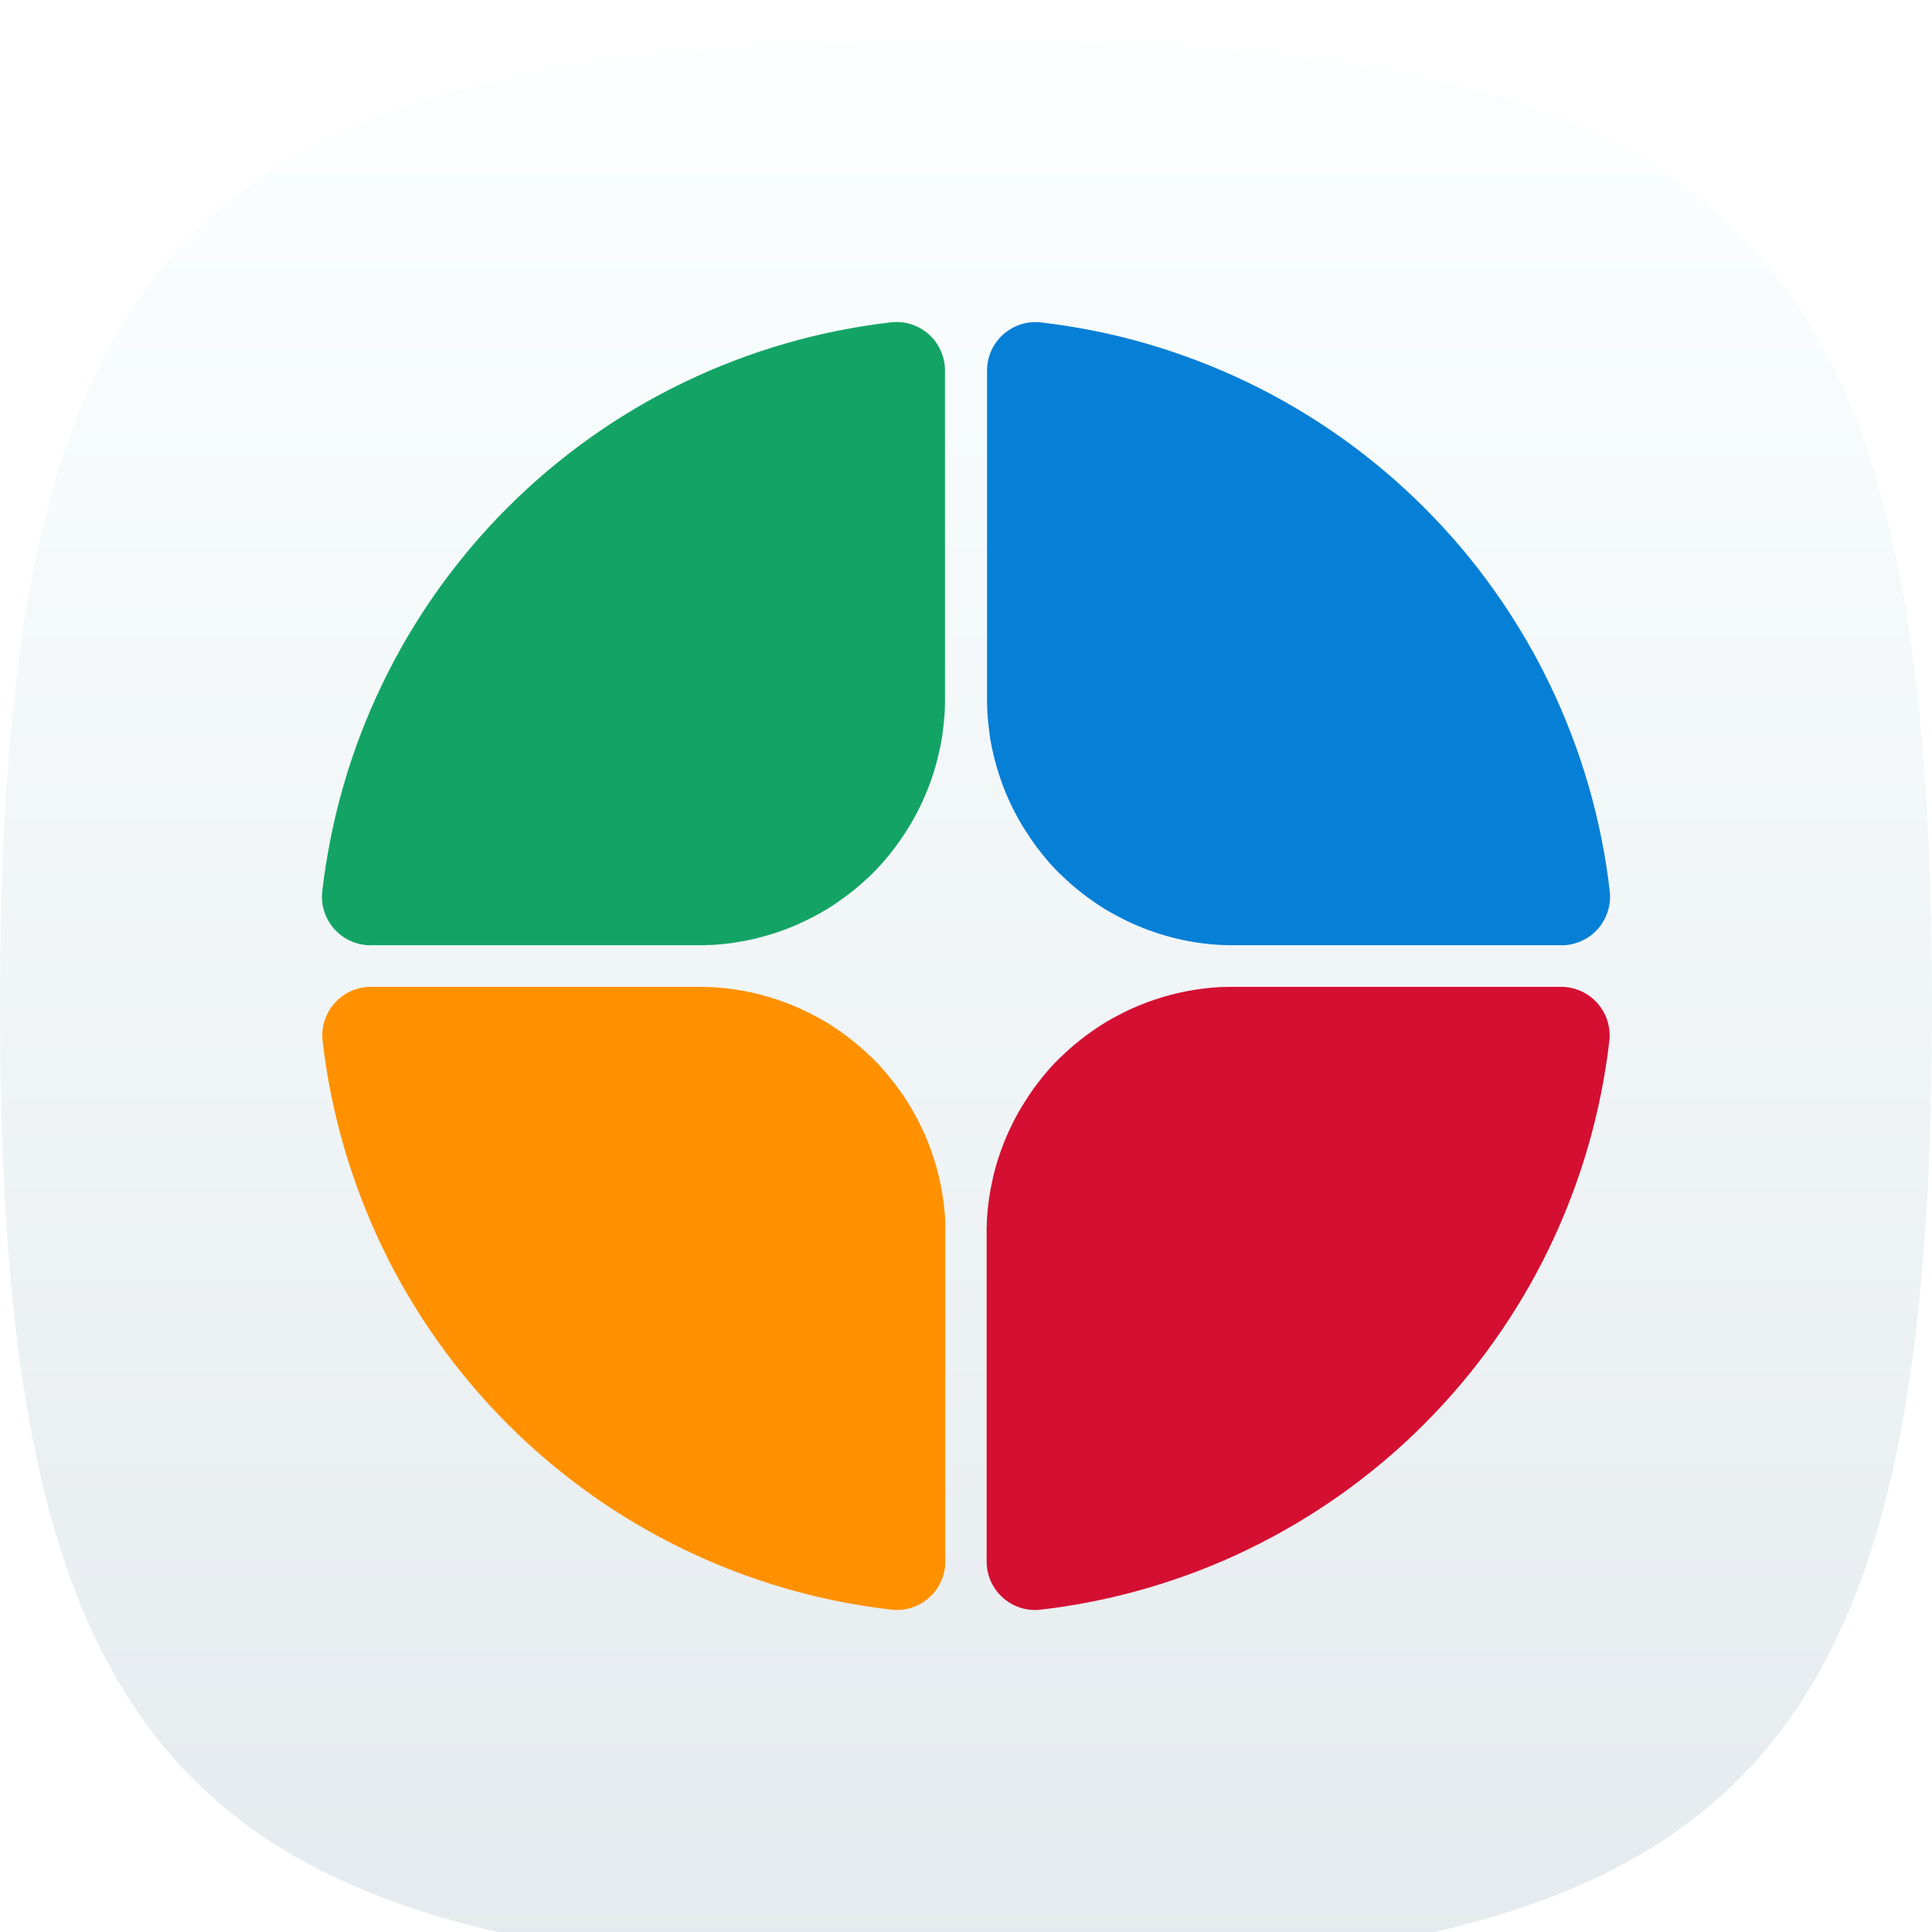 <svg width="48" height="48" viewBox="0 0 48 48" fill="none" xmlns="http://www.w3.org/2000/svg">
<g clip-path="url(#clip0_3338_1102)">
<g filter="url(#filter0_d_3338_1102)">
<path d="M0 24C0 4.8 4.8 0 24 0C43.2 0 48 4.8 48 24C48 43.2 43.2 48 24 48C4.8 48 0 43.2 0 24Z" fill="url(#paint0_linear_3338_1102)"/>
</g>
<path d="M38.791 23.483H30.504C30.45 23.478 30.389 23.478 30.337 23.478C30.15 23.468 29.962 23.45 29.777 23.423C29.591 23.396 29.407 23.361 29.223 23.317C29.04 23.272 28.861 23.22 28.683 23.16C28.506 23.1 28.331 23.031 28.159 22.955C27.986 22.879 27.824 22.794 27.656 22.704C27.489 22.613 27.333 22.513 27.178 22.407C27.024 22.3 26.874 22.186 26.73 22.067C26.586 21.947 26.447 21.82 26.311 21.688C26.177 21.555 26.051 21.416 25.932 21.269C25.812 21.123 25.699 20.974 25.597 20.82C25.496 20.666 25.391 20.507 25.3 20.343C25.209 20.178 25.124 20.008 25.049 19.84C24.974 19.673 24.905 19.494 24.845 19.316C24.785 19.137 24.732 18.957 24.689 18.775C24.646 18.592 24.605 18.408 24.583 18.221C24.56 18.035 24.538 17.849 24.529 17.662C24.529 17.607 24.529 17.552 24.523 17.494V9.207C24.523 8.996 24.578 8.788 24.683 8.605C24.789 8.422 24.941 8.27 25.124 8.165C25.27 8.08 25.432 8.027 25.6 8.009C25.683 8 25.767 8 25.851 8.009C26.297 8.061 26.742 8.131 27.183 8.219C27.625 8.307 28.062 8.414 28.494 8.54C28.925 8.666 29.352 8.809 29.773 8.971C30.193 9.132 30.606 9.31 31.01 9.505C31.416 9.701 31.812 9.913 32.2 10.143C32.588 10.372 32.965 10.617 33.331 10.877C33.698 11.137 34.053 11.413 34.397 11.704C34.741 11.994 35.072 12.299 35.39 12.617C35.708 12.935 36.012 13.266 36.303 13.609C36.594 13.953 36.869 14.308 37.129 14.676C37.389 15.042 37.634 15.419 37.863 15.807C38.093 16.194 38.305 16.59 38.5 16.996C38.696 17.401 38.874 17.814 39.035 18.234C39.196 18.654 39.34 19.08 39.465 19.512C39.59 19.944 39.697 20.381 39.786 20.822C39.875 21.264 39.944 21.708 39.995 22.155C40.004 22.238 40.004 22.322 39.995 22.406C39.968 22.659 39.862 22.898 39.692 23.087C39.636 23.149 39.573 23.205 39.505 23.255C39.437 23.304 39.363 23.347 39.286 23.381C39.209 23.415 39.129 23.441 39.046 23.459C38.963 23.477 38.879 23.485 38.795 23.486L38.791 23.483Z" fill="#067FD6"/>
<path d="M38.781 24.519H30.494C30.44 24.523 30.379 24.523 30.327 24.523C30.139 24.534 29.952 24.552 29.767 24.579C29.581 24.605 29.396 24.641 29.213 24.685C29.03 24.729 28.851 24.78 28.673 24.841C28.494 24.901 28.32 24.97 28.148 25.046C27.975 25.122 27.813 25.206 27.646 25.297C27.478 25.387 27.323 25.488 27.169 25.594C27.015 25.7 26.864 25.814 26.72 25.934C26.576 26.054 26.437 26.181 26.301 26.313C26.167 26.445 26.041 26.585 25.922 26.732C25.802 26.878 25.689 27.026 25.587 27.18C25.486 27.334 25.381 27.495 25.29 27.658C25.199 27.821 25.114 27.993 25.039 28.16C24.964 28.328 24.895 28.506 24.834 28.684C24.773 28.862 24.721 29.042 24.678 29.225C24.636 29.408 24.6 29.593 24.573 29.778C24.546 29.964 24.528 30.151 24.518 30.339C24.518 30.394 24.518 30.448 24.513 30.507V38.793C24.513 38.878 24.521 38.962 24.538 39.044C24.582 39.251 24.679 39.443 24.82 39.6C24.962 39.758 25.142 39.875 25.343 39.941C25.423 39.967 25.505 39.985 25.589 39.993C25.672 40.002 25.757 40.002 25.84 39.993C26.287 39.942 26.731 39.872 27.173 39.783C27.615 39.695 28.051 39.587 28.483 39.462C28.915 39.336 29.341 39.193 29.761 39.033C30.181 38.872 30.594 38.693 30.999 38.497C31.404 38.302 31.8 38.089 32.188 37.86C32.576 37.63 32.953 37.386 33.319 37.126C33.686 36.865 34.041 36.59 34.385 36.299C34.73 36.008 35.061 35.704 35.378 35.386C35.696 35.068 36.001 34.737 36.291 34.393C36.582 34.049 36.857 33.694 37.117 33.327C37.378 32.96 37.623 32.583 37.852 32.196C38.082 31.808 38.294 31.412 38.489 31.007C38.685 30.601 38.863 30.189 39.024 29.768C39.185 29.348 39.329 28.922 39.454 28.49C39.579 28.058 39.686 27.622 39.775 27.18C39.864 26.739 39.934 26.295 39.985 25.848C39.994 25.764 39.994 25.68 39.985 25.597C39.953 25.3 39.813 25.026 39.592 24.827C39.37 24.628 39.083 24.517 38.785 24.517L38.781 24.519Z" fill="#D40F32"/>
<path d="M9.209 23.483H17.496C17.551 23.478 17.61 23.478 17.663 23.478C17.851 23.468 18.038 23.45 18.224 23.423C18.41 23.395 18.595 23.36 18.777 23.317C18.959 23.272 19.139 23.22 19.318 23.16C19.497 23.1 19.671 23.031 19.843 22.955C20.014 22.878 20.181 22.795 20.345 22.704C20.509 22.613 20.668 22.514 20.822 22.407C20.977 22.3 21.126 22.187 21.271 22.067C21.415 21.947 21.555 21.82 21.689 21.688C21.822 21.555 21.948 21.415 22.068 21.269C22.188 21.123 22.3 20.973 22.403 20.82C22.51 20.666 22.609 20.506 22.7 20.343C22.792 20.178 22.876 20.011 22.951 19.84C23.027 19.668 23.096 19.494 23.156 19.315C23.216 19.137 23.269 18.957 23.311 18.775C23.354 18.592 23.395 18.408 23.418 18.221C23.44 18.035 23.463 17.849 23.473 17.662C23.473 17.607 23.473 17.552 23.478 17.494V9.207C23.478 9.123 23.469 9.039 23.452 8.956C23.399 8.708 23.27 8.482 23.082 8.311C22.957 8.198 22.809 8.113 22.649 8.06C22.489 8.007 22.319 7.989 22.151 8.006C21.705 8.058 21.261 8.127 20.819 8.216C20.377 8.304 19.94 8.411 19.509 8.536C19.077 8.661 18.651 8.804 18.231 8.965C17.81 9.125 17.398 9.304 16.992 9.5C16.586 9.695 16.19 9.907 15.802 10.136C15.415 10.364 15.038 10.609 14.672 10.869C14.304 11.13 13.949 11.405 13.605 11.696C13.261 11.987 12.931 12.291 12.613 12.608C12.294 12.926 11.99 13.257 11.699 13.601C11.409 13.945 11.133 14.3 10.872 14.667C10.612 15.034 10.367 15.411 10.138 15.798C9.909 16.186 9.697 16.582 9.501 16.988C9.306 17.393 9.128 17.805 8.966 18.226C8.805 18.646 8.662 19.072 8.538 19.504C8.412 19.936 8.305 20.373 8.217 20.814C8.129 21.255 8.058 21.701 8.005 22.153C7.983 22.363 8.016 22.576 8.103 22.769C8.189 22.962 8.325 23.13 8.496 23.254C8.564 23.303 8.638 23.345 8.714 23.38C8.869 23.449 9.036 23.485 9.205 23.485L9.209 23.483Z" fill="#13A465"/>
<path d="M9.218 24.519H17.505C17.559 24.523 17.62 24.523 17.672 24.523C17.86 24.534 18.047 24.552 18.232 24.579C18.418 24.605 18.603 24.641 18.786 24.685C18.969 24.729 19.148 24.78 19.326 24.841C19.503 24.901 19.678 24.97 19.85 25.046C20.023 25.122 20.185 25.206 20.352 25.297C20.52 25.387 20.676 25.488 20.831 25.594C20.985 25.7 21.134 25.814 21.279 25.934C21.424 26.054 21.562 26.181 21.698 26.313C21.832 26.445 21.958 26.585 22.077 26.732C22.197 26.878 22.31 27.026 22.417 27.18C22.523 27.334 22.622 27.495 22.713 27.658C22.804 27.821 22.889 27.993 22.964 28.16C23.039 28.328 23.108 28.506 23.168 28.684C23.229 28.863 23.281 29.043 23.325 29.225C23.368 29.408 23.404 29.593 23.43 29.778C23.457 29.964 23.476 30.151 23.485 30.339C23.485 30.394 23.485 30.448 23.485 30.507V38.793C23.485 38.878 23.477 38.962 23.46 39.044C23.416 39.251 23.319 39.443 23.178 39.6C23.036 39.758 22.856 39.875 22.655 39.941C22.575 39.967 22.493 39.985 22.409 39.993C22.326 40.002 22.241 40.002 22.158 39.993C21.712 39.942 21.267 39.872 20.825 39.784C20.384 39.696 19.947 39.589 19.515 39.464C19.083 39.338 18.657 39.195 18.236 39.034C17.816 38.874 17.404 38.695 16.998 38.499C16.593 38.303 16.197 38.091 15.809 37.862C15.421 37.634 15.044 37.389 14.678 37.128C14.311 36.868 13.956 36.592 13.612 36.301C13.268 36.011 12.937 35.706 12.619 35.388C12.3 35.07 11.996 34.739 11.706 34.395C11.416 34.052 11.14 33.696 10.879 33.329C10.618 32.962 10.373 32.585 10.144 32.197C9.915 31.81 9.703 31.413 9.508 31.008C9.313 30.603 9.134 30.19 8.973 29.769C8.812 29.348 8.669 28.922 8.544 28.491C8.419 28.059 8.312 27.622 8.223 27.181C8.134 26.74 8.065 26.296 8.014 25.849C8.005 25.765 8.005 25.681 8.014 25.597C8.041 25.344 8.147 25.106 8.317 24.917C8.488 24.728 8.713 24.598 8.962 24.544C9.045 24.527 9.129 24.518 9.213 24.518L9.218 24.519Z" fill="#FF9100"/>
</g>
<defs>
<filter id="filter0_d_3338_1102" x="-2" y="-1" width="52" height="52" filterUnits="userSpaceOnUse" color-interpolation-filters="sRGB">
<feFlood flood-opacity="0" result="BackgroundImageFix"/>
<feColorMatrix in="SourceAlpha" type="matrix" values="0 0 0 0 0 0 0 0 0 0 0 0 0 0 0 0 0 0 127 0" result="hardAlpha"/>
<feOffset dy="1"/>
<feGaussianBlur stdDeviation="1"/>
<feComposite in2="hardAlpha" operator="out"/>
<feColorMatrix type="matrix" values="0 0 0 0 0 0 0 0 0 0 0 0 0 0 0 0 0 0 0.1 0"/>
<feBlend mode="normal" in2="BackgroundImageFix" result="effect1_dropShadow_3338_1102"/>
<feBlend mode="normal" in="SourceGraphic" in2="effect1_dropShadow_3338_1102" result="shape"/>
</filter>
<linearGradient id="paint0_linear_3338_1102" x1="24" y1="0" x2="24" y2="48" gradientUnits="userSpaceOnUse">
<stop stop-color="#FBFFFF"/>
<stop offset="1" stop-color="#E5EAEE"/>
</linearGradient>
<clipPath id="clip0_3338_1102">
<rect width="48" height="48" fill="white"/>
</clipPath>
</defs>
</svg>
